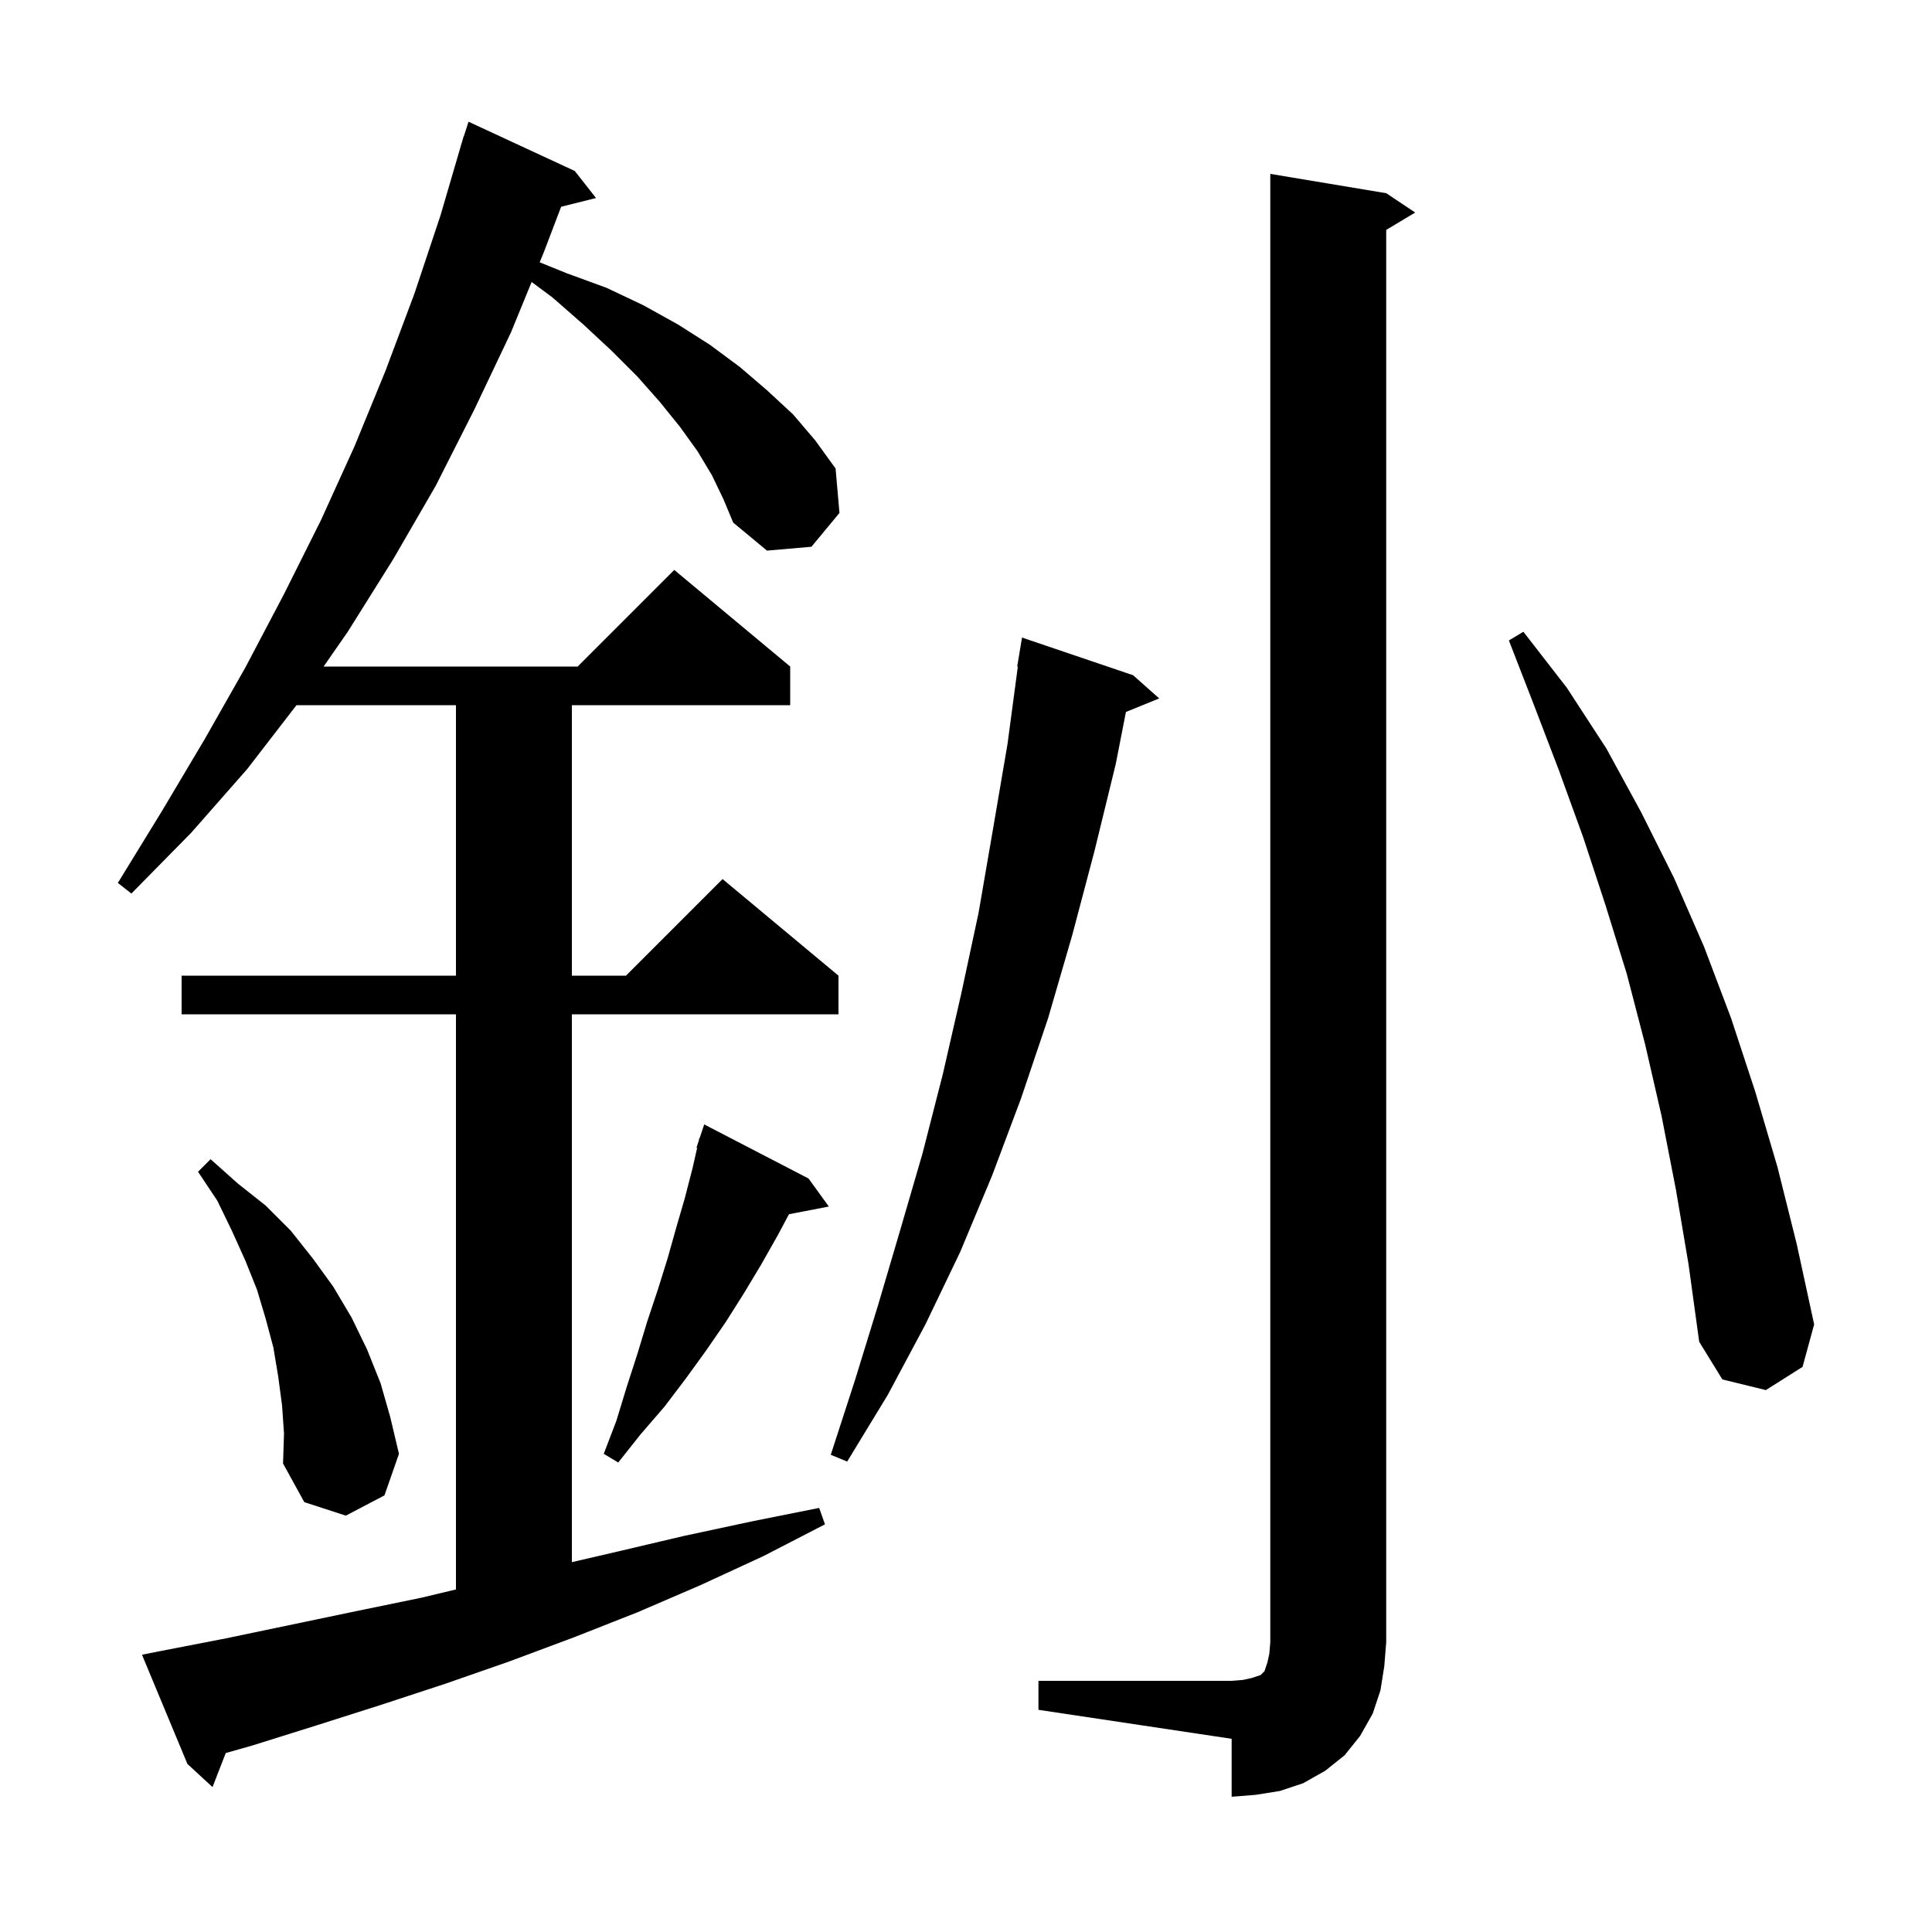 <svg xmlns="http://www.w3.org/2000/svg" xmlns:xlink="http://www.w3.org/1999/xlink" version="1.1" baseProfile="full" viewBox="0 0 200 200" width="200" height="200">
<g fill="black">
<path d="M 107.5 174.0 L 127.5 174.0 L 128.7 173.9 L 129.6 173.7 L 130.5 173.4 L 130.9 173.0 L 131.2 172.1 L 131.4 171.2 L 131.5 170.0 L 131.5 18.0 L 143.5 20.0 L 146.5 22.0 L 143.5 23.8 L 143.5 170.0 L 143.3 172.5 L 142.9 175.0 L 142.1 177.4 L 140.8 179.7 L 139.2 181.7 L 137.2 183.3 L 134.9 184.6 L 132.5 185.4 L 130.0 185.8 L 127.5 186.0 L 127.5 180.0 L 107.5 177.0 Z M 73.7 49.2 L 72.2 46.7 L 70.4 44.2 L 68.3 41.6 L 66.0 39.0 L 63.3 36.3 L 60.4 33.6 L 57.2 30.8 L 55.034 29.191 L 52.9 34.4 L 49.1 42.4 L 45.1 50.3 L 40.7 57.9 L 36.0 65.4 L 33.5 69.0 L 59.8 69.0 L 69.8 59.0 L 81.8 69.0 L 81.8 73.0 L 59.2 73.0 L 59.2 101.0 L 64.8 101.0 L 74.8 91.0 L 86.8 101.0 L 86.8 105.0 L 59.2 105.0 L 59.2 161.713 L 64.0 160.6 L 70.8 159.0 L 77.8 157.5 L 84.8 156.1 L 85.4 157.8 L 79.0 161.1 L 72.5 164.1 L 66.0 166.9 L 59.4 169.5 L 52.7 172.0 L 46.1 174.3 L 39.4 176.5 L 32.8 178.6 L 26.1 180.7 L 23.368 181.475 L 22.0 185.0 L 19.4 182.6 L 14.7 171.3 L 16.7 170.9 L 23.4 169.6 L 36.8 166.8 L 43.6 165.4 L 47.2 164.54 L 47.2 105.0 L 18.8 105.0 L 18.8 101.0 L 47.2 101.0 L 47.2 73.0 L 30.691 73.0 L 25.6 79.6 L 19.8 86.2 L 13.6 92.5 L 12.2 91.4 L 16.8 83.9 L 21.2 76.5 L 25.4 69.1 L 29.4 61.5 L 33.2 53.9 L 36.7 46.2 L 39.9 38.4 L 42.9 30.4 L 45.6 22.3 L 47.707 15.102 L 47.7 15.1 L 47.786 14.832 L 48.0 14.1 L 48.018 14.106 L 48.5 12.6 L 59.5 17.7 L 61.7 20.5 L 58.089 21.403 L 56.3 26.1 L 55.868 27.154 L 58.7 28.3 L 62.8 29.8 L 66.6 31.6 L 70.2 33.6 L 73.5 35.7 L 76.6 38.0 L 79.4 40.4 L 82.1 42.9 L 84.4 45.6 L 86.5 48.5 L 86.9 53.1 L 84.0 56.6 L 79.4 57.0 L 75.9 54.1 L 74.9 51.7 Z M 29.2 145.5 L 28.8 142.5 L 28.3 139.5 L 27.5 136.5 L 26.6 133.5 L 25.4 130.5 L 24.0 127.4 L 22.5 124.3 L 20.5 121.3 L 21.8 120.0 L 24.6 122.5 L 27.5 124.8 L 30.1 127.4 L 32.4 130.3 L 34.5 133.2 L 36.4 136.4 L 38.0 139.7 L 39.4 143.2 L 40.4 146.7 L 41.3 150.5 L 39.8 154.8 L 35.8 156.9 L 31.5 155.5 L 29.3 151.5 L 29.4 148.4 Z M 83.7 122.0 L 85.8 124.9 L 81.675 125.696 L 80.5 127.9 L 78.8 130.9 L 77.0 133.9 L 75.1 136.9 L 73.1 139.8 L 71.0 142.7 L 68.8 145.6 L 66.3 148.5 L 64.0 151.4 L 62.5 150.5 L 63.8 147.1 L 64.9 143.5 L 66.0 140.1 L 67.0 136.8 L 68.1 133.5 L 69.1 130.3 L 70.0 127.1 L 70.9 124.0 L 71.7 120.9 L 72.17 118.819 L 72.1 118.8 L 72.33 118.11 L 72.4 117.8 L 72.43 117.811 L 72.9 116.4 Z M 117.3 69.9 L 120.0 72.3 L 116.556 73.703 L 115.5 79.1 L 113.3 88.1 L 111.0 96.8 L 108.5 105.4 L 105.7 113.7 L 102.7 121.7 L 99.4 129.6 L 95.8 137.1 L 91.9 144.4 L 87.7 151.3 L 86.0 150.6 L 88.5 142.9 L 90.9 135.1 L 93.2 127.3 L 95.5 119.4 L 97.6 111.2 L 99.5 102.9 L 101.3 94.5 L 102.8 85.8 L 104.3 77.0 L 105.366 69.005 L 105.3 69.0 L 105.8 66.0 Z M 173.5 123.2 L 172.0 115.5 L 170.3 108.1 L 168.4 100.8 L 166.2 93.7 L 163.9 86.7 L 161.4 79.8 L 158.8 73.0 L 156.2 66.3 L 157.7 65.4 L 162.2 71.2 L 166.3 77.5 L 169.9 84.1 L 173.3 90.9 L 176.4 98.0 L 179.2 105.4 L 181.7 113.0 L 184.0 120.8 L 186.0 128.8 L 187.8 137.1 L 186.6 141.5 L 182.8 143.9 L 178.3 142.8 L 175.9 138.9 L 174.8 130.9 Z " />
</g>
</svg>
